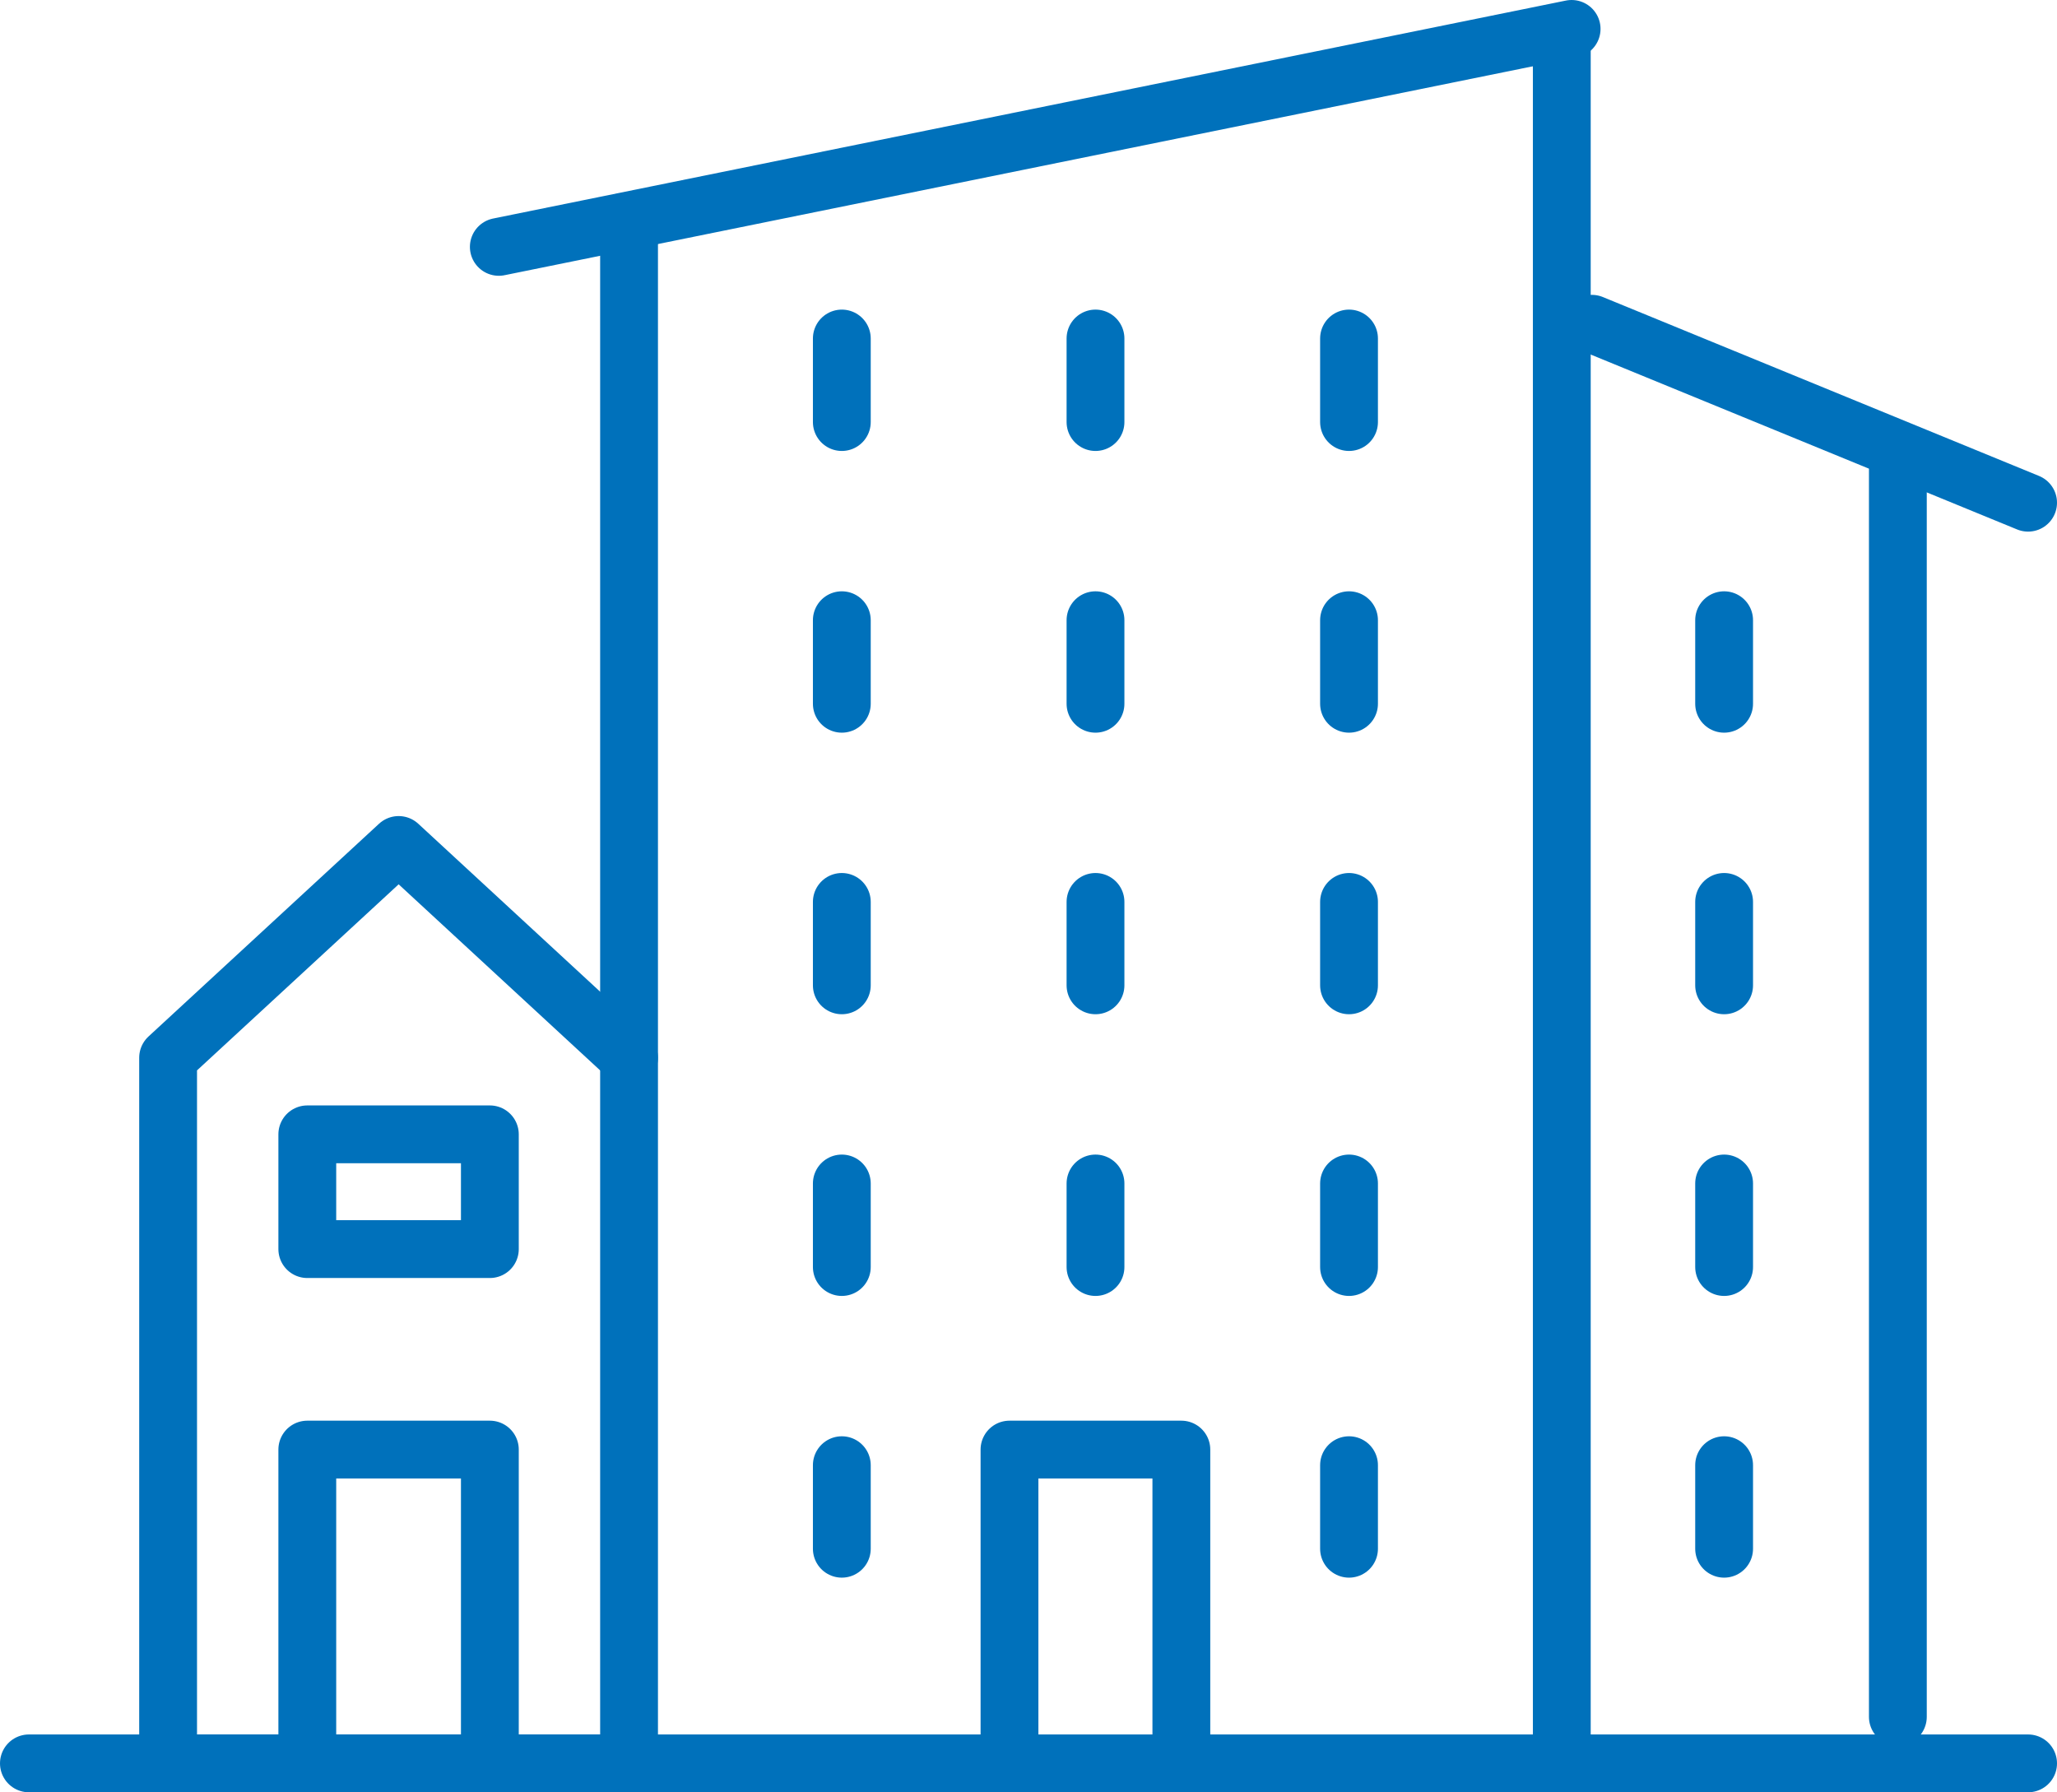<?xml version="1.0" encoding="UTF-8"?><svg id="_イヤー_2" xmlns="http://www.w3.org/2000/svg" viewBox="0 0 142.31 124"><defs><style>.cls-1{fill:none;stroke:#0071bb;stroke-linecap:round;stroke-linejoin:round;stroke-width:4px;}</style></defs><g id="_イヤー_1-2"><g><polyline class="cls-1" points="43.52 122 11.63 122 11.63 73.18 27.58 58.46 43.52 73.18"/><polygon class="cls-1" points="24.82 78.48 24.82 78.48 21.26 78.48 21.26 86.42 24.82 86.42 30.33 86.42 33.89 86.42 33.89 78.48 30.33 78.48 24.82 78.48"/><polyline class="cls-1" points="33.89 121.34 33.89 100.29 21.26 100.29 21.26 121.34"/><line class="cls-1" x1="2" y1="122" x2="140.31" y2="122"/><line class="cls-1" x1="43.52" y1="122" x2="43.52" y2="16.64"/><line class="cls-1" x1="108.05" y1="2.91" x2="108.05" y2="122"/><line class="cls-1" x1="131.3" y1="31.63" x2="131.3" y2="118.78"/><polyline class="cls-1" points="69.84 120.6 69.84 100.29 81.73 100.29 81.73 120.6"/><line class="cls-1" x1="58.24" y1="29.2" x2="58.24" y2="23.42"/><line class="cls-1" x1="75.79" y1="29.2" x2="75.79" y2="23.42"/><line class="cls-1" x1="93.33" y1="29.2" x2="93.33" y2="23.42"/><line class="cls-1" x1="58.24" y1="48.69" x2="58.24" y2="42.91"/><line class="cls-1" x1="75.79" y1="48.69" x2="75.79" y2="42.91"/><line class="cls-1" x1="93.33" y1="48.69" x2="93.33" y2="42.91"/><line class="cls-1" x1="58.24" y1="68.17" x2="58.24" y2="62.4"/><line class="cls-1" x1="75.79" y1="68.17" x2="75.79" y2="62.4"/><line class="cls-1" x1="93.33" y1="68.17" x2="93.33" y2="62.4"/><line class="cls-1" x1="58.24" y1="87.66" x2="58.24" y2="81.88"/><line class="cls-1" x1="75.79" y1="87.66" x2="75.79" y2="81.88"/><line class="cls-1" x1="93.33" y1="87.66" x2="93.33" y2="81.88"/><line class="cls-1" x1="58.24" y1="107.15" x2="58.24" y2="101.37"/><line class="cls-1" x1="93.33" y1="107.15" x2="93.33" y2="101.37"/><line class="cls-1" x1="119.28" y1="48.69" x2="119.28" y2="42.91"/><line class="cls-1" x1="119.28" y1="68.17" x2="119.28" y2="62.4"/><line class="cls-1" x1="119.28" y1="87.66" x2="119.28" y2="81.88"/><line class="cls-1" x1="119.28" y1="107.15" x2="119.28" y2="101.37"/><line class="cls-1" x1="34.51" y1="17.08" x2="108.73" y2="2"/><line class="cls-1" x1="140.31" y1="34.78" x2="110.13" y2="22.4"/></g></g></svg>